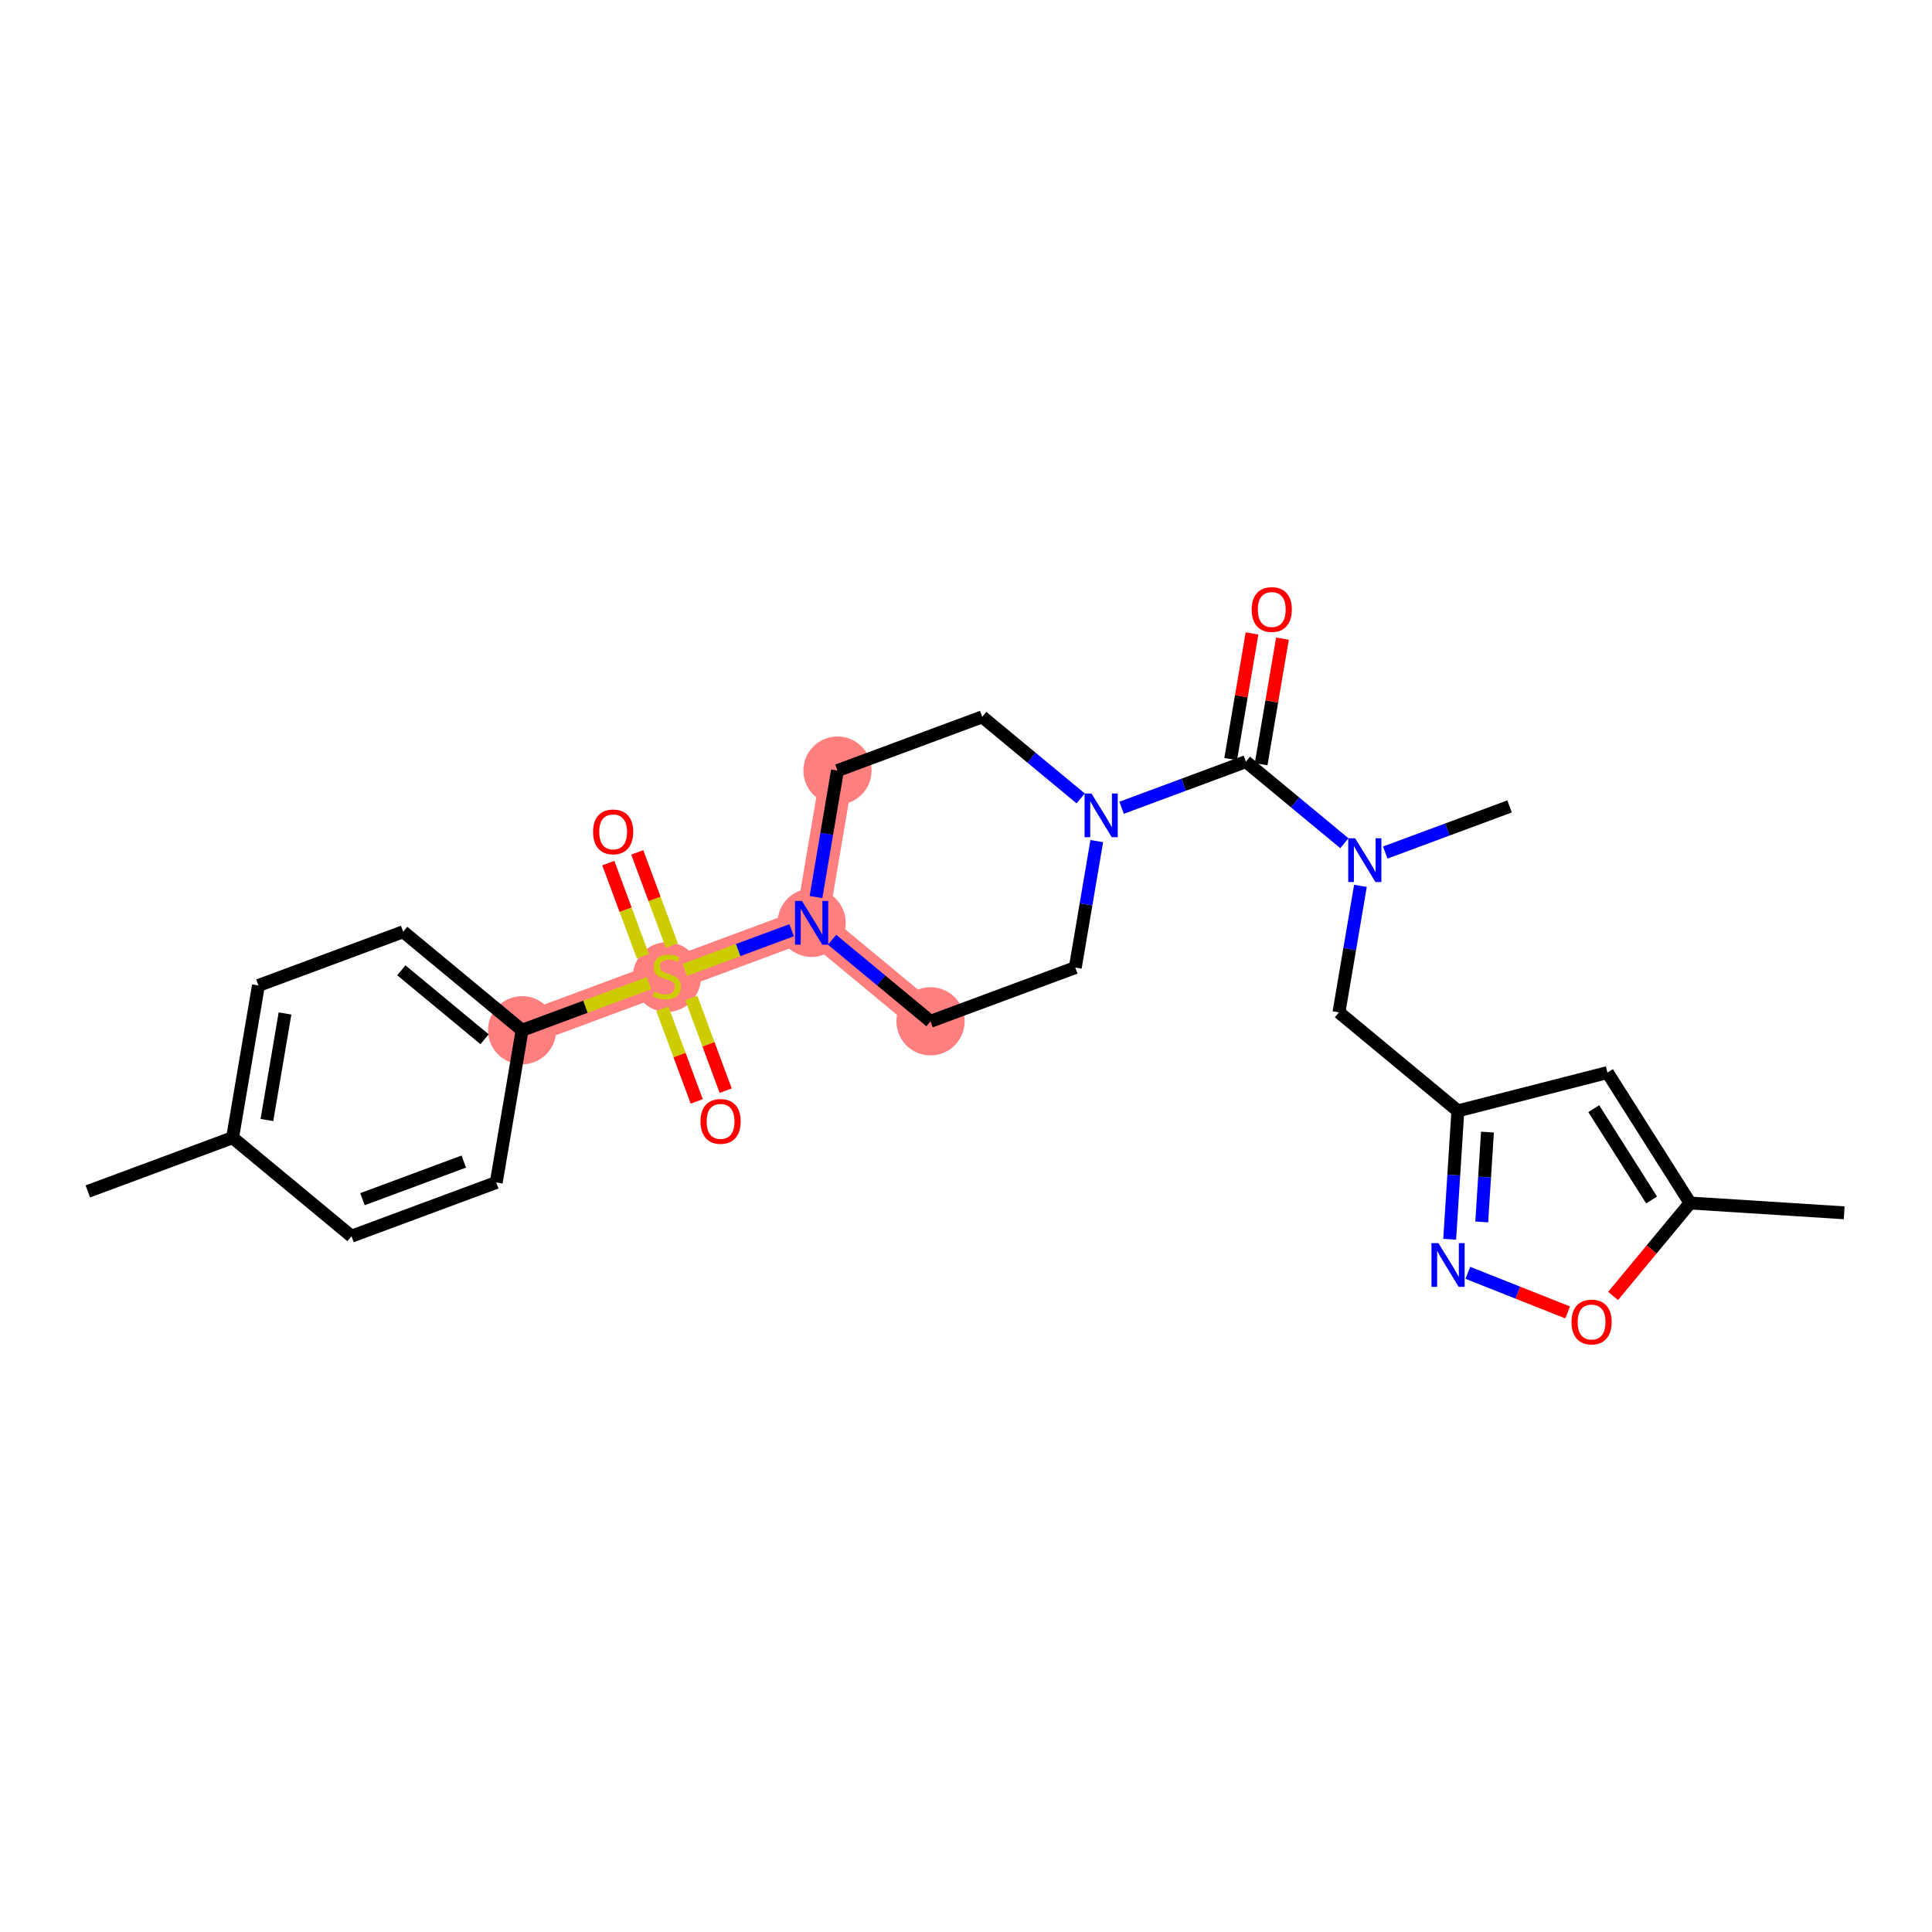 <?xml version='1.0' encoding='iso-8859-1'?>
<svg version='1.1' baseProfile='full'
              xmlns='http://www.w3.org/2000/svg'
                      xmlns:rdkit='http://www.rdkit.org/xml'
                      xmlns:xlink='http://www.w3.org/1999/xlink'
                  xml:space='preserve'
width='300px' height='300px' viewBox='0 0 300 300'>
<!-- END OF HEADER -->
<rect style='opacity:1.0;fill:#FFFFFF;stroke:none' width='300' height='300' x='0' y='0'> </rect>
<rect style='opacity:1.0;fill:#FFFFFF;stroke:none' width='300' height='300' x='0' y='0'> </rect>
<path d='M 81.071,159.976 L 103.55,151.634' style='fill:none;fill-rule:evenodd;stroke:#FF7F7F;stroke-width:5.1px;stroke-linecap:butt;stroke-linejoin:miter;stroke-opacity:1' />
<path d='M 103.55,151.634 L 126.028,143.292' style='fill:none;fill-rule:evenodd;stroke:#FF7F7F;stroke-width:5.1px;stroke-linecap:butt;stroke-linejoin:miter;stroke-opacity:1' />
<path d='M 126.028,143.292 L 144.492,158.588' style='fill:none;fill-rule:evenodd;stroke:#FF7F7F;stroke-width:5.1px;stroke-linecap:butt;stroke-linejoin:miter;stroke-opacity:1' />
<path d='M 126.028,143.292 L 130.043,119.654' style='fill:none;fill-rule:evenodd;stroke:#FF7F7F;stroke-width:5.1px;stroke-linecap:butt;stroke-linejoin:miter;stroke-opacity:1' />
<ellipse cx='81.071' cy='159.976' rx='4.795' ry='4.795'  style='fill:#FF7F7F;fill-rule:evenodd;stroke:#FF7F7F;stroke-width:1.0px;stroke-linecap:butt;stroke-linejoin:miter;stroke-opacity:1' />
<ellipse cx='103.55' cy='151.725' rx='4.795' ry='4.917'  style='fill:#FF7F7F;fill-rule:evenodd;stroke:#FF7F7F;stroke-width:1.0px;stroke-linecap:butt;stroke-linejoin:miter;stroke-opacity:1' />
<ellipse cx='126.028' cy='143.292' rx='4.795' ry='4.801'  style='fill:#FF7F7F;fill-rule:evenodd;stroke:#FF7F7F;stroke-width:1.0px;stroke-linecap:butt;stroke-linejoin:miter;stroke-opacity:1' />
<ellipse cx='144.492' cy='158.588' rx='4.795' ry='4.795'  style='fill:#FF7F7F;fill-rule:evenodd;stroke:#FF7F7F;stroke-width:1.0px;stroke-linecap:butt;stroke-linejoin:miter;stroke-opacity:1' />
<ellipse cx='130.043' cy='119.654' rx='4.795' ry='4.795'  style='fill:#FF7F7F;fill-rule:evenodd;stroke:#FF7F7F;stroke-width:1.0px;stroke-linecap:butt;stroke-linejoin:miter;stroke-opacity:1' />
<path class='bond-0 atom-0 atom-1' d='M 13.636,185.002 L 36.115,176.66' style='fill:none;fill-rule:evenodd;stroke:#000000;stroke-width:2.0px;stroke-linecap:butt;stroke-linejoin:miter;stroke-opacity:1' />
<path class='bond-1 atom-1 atom-2' d='M 36.115,176.66 L 40.13,153.022' style='fill:none;fill-rule:evenodd;stroke:#000000;stroke-width:2.0px;stroke-linecap:butt;stroke-linejoin:miter;stroke-opacity:1' />
<path class='bond-1 atom-1 atom-2' d='M 41.444,173.917 L 44.255,157.371' style='fill:none;fill-rule:evenodd;stroke:#000000;stroke-width:2.0px;stroke-linecap:butt;stroke-linejoin:miter;stroke-opacity:1' />
<path class='bond-26 atom-26 atom-1' d='M 54.578,191.956 L 36.115,176.66' style='fill:none;fill-rule:evenodd;stroke:#000000;stroke-width:2.0px;stroke-linecap:butt;stroke-linejoin:miter;stroke-opacity:1' />
<path class='bond-2 atom-2 atom-3' d='M 40.13,153.022 L 62.608,144.68' style='fill:none;fill-rule:evenodd;stroke:#000000;stroke-width:2.0px;stroke-linecap:butt;stroke-linejoin:miter;stroke-opacity:1' />
<path class='bond-3 atom-3 atom-4' d='M 62.608,144.68 L 81.071,159.976' style='fill:none;fill-rule:evenodd;stroke:#000000;stroke-width:2.0px;stroke-linecap:butt;stroke-linejoin:miter;stroke-opacity:1' />
<path class='bond-3 atom-3 atom-4' d='M 62.318,150.667 L 75.243,161.374' style='fill:none;fill-rule:evenodd;stroke:#000000;stroke-width:2.0px;stroke-linecap:butt;stroke-linejoin:miter;stroke-opacity:1' />
<path class='bond-4 atom-4 atom-5' d='M 81.071,159.976 L 90.922,156.32' style='fill:none;fill-rule:evenodd;stroke:#000000;stroke-width:2.0px;stroke-linecap:butt;stroke-linejoin:miter;stroke-opacity:1' />
<path class='bond-4 atom-4 atom-5' d='M 90.922,156.32 L 100.773,152.665' style='fill:none;fill-rule:evenodd;stroke:#CCCC00;stroke-width:2.0px;stroke-linecap:butt;stroke-linejoin:miter;stroke-opacity:1' />
<path class='bond-24 atom-4 atom-25' d='M 81.071,159.976 L 77.057,183.614' style='fill:none;fill-rule:evenodd;stroke:#000000;stroke-width:2.0px;stroke-linecap:butt;stroke-linejoin:miter;stroke-opacity:1' />
<path class='bond-5 atom-5 atom-6' d='M 102.848,156.635 L 105.518,163.83' style='fill:none;fill-rule:evenodd;stroke:#CCCC00;stroke-width:2.0px;stroke-linecap:butt;stroke-linejoin:miter;stroke-opacity:1' />
<path class='bond-5 atom-5 atom-6' d='M 105.518,163.83 L 108.189,171.025' style='fill:none;fill-rule:evenodd;stroke:#FF0000;stroke-width:2.0px;stroke-linecap:butt;stroke-linejoin:miter;stroke-opacity:1' />
<path class='bond-5 atom-5 atom-6' d='M 107.344,154.967 L 110.014,162.162' style='fill:none;fill-rule:evenodd;stroke:#CCCC00;stroke-width:2.0px;stroke-linecap:butt;stroke-linejoin:miter;stroke-opacity:1' />
<path class='bond-5 atom-5 atom-6' d='M 110.014,162.162 L 112.684,169.357' style='fill:none;fill-rule:evenodd;stroke:#FF0000;stroke-width:2.0px;stroke-linecap:butt;stroke-linejoin:miter;stroke-opacity:1' />
<path class='bond-6 atom-5 atom-7' d='M 104.319,146.815 L 101.635,139.584' style='fill:none;fill-rule:evenodd;stroke:#CCCC00;stroke-width:2.0px;stroke-linecap:butt;stroke-linejoin:miter;stroke-opacity:1' />
<path class='bond-6 atom-5 atom-7' d='M 101.635,139.584 L 98.952,132.354' style='fill:none;fill-rule:evenodd;stroke:#FF0000;stroke-width:2.0px;stroke-linecap:butt;stroke-linejoin:miter;stroke-opacity:1' />
<path class='bond-6 atom-5 atom-7' d='M 99.823,148.484 L 97.14,141.253' style='fill:none;fill-rule:evenodd;stroke:#CCCC00;stroke-width:2.0px;stroke-linecap:butt;stroke-linejoin:miter;stroke-opacity:1' />
<path class='bond-6 atom-5 atom-7' d='M 97.14,141.253 L 94.456,134.022' style='fill:none;fill-rule:evenodd;stroke:#FF0000;stroke-width:2.0px;stroke-linecap:butt;stroke-linejoin:miter;stroke-opacity:1' />
<path class='bond-7 atom-5 atom-8' d='M 106.326,150.604 L 114.627,147.523' style='fill:none;fill-rule:evenodd;stroke:#CCCC00;stroke-width:2.0px;stroke-linecap:butt;stroke-linejoin:miter;stroke-opacity:1' />
<path class='bond-7 atom-5 atom-8' d='M 114.627,147.523 L 122.928,144.443' style='fill:none;fill-rule:evenodd;stroke:#0000FF;stroke-width:2.0px;stroke-linecap:butt;stroke-linejoin:miter;stroke-opacity:1' />
<path class='bond-8 atom-8 atom-9' d='M 129.203,145.922 L 136.847,152.255' style='fill:none;fill-rule:evenodd;stroke:#0000FF;stroke-width:2.0px;stroke-linecap:butt;stroke-linejoin:miter;stroke-opacity:1' />
<path class='bond-8 atom-8 atom-9' d='M 136.847,152.255 L 144.492,158.588' style='fill:none;fill-rule:evenodd;stroke:#000000;stroke-width:2.0px;stroke-linecap:butt;stroke-linejoin:miter;stroke-opacity:1' />
<path class='bond-27 atom-24 atom-8' d='M 130.043,119.654 L 128.375,129.476' style='fill:none;fill-rule:evenodd;stroke:#000000;stroke-width:2.0px;stroke-linecap:butt;stroke-linejoin:miter;stroke-opacity:1' />
<path class='bond-27 atom-24 atom-8' d='M 128.375,129.476 L 126.707,139.298' style='fill:none;fill-rule:evenodd;stroke:#0000FF;stroke-width:2.0px;stroke-linecap:butt;stroke-linejoin:miter;stroke-opacity:1' />
<path class='bond-9 atom-9 atom-10' d='M 144.492,158.588 L 166.97,150.246' style='fill:none;fill-rule:evenodd;stroke:#000000;stroke-width:2.0px;stroke-linecap:butt;stroke-linejoin:miter;stroke-opacity:1' />
<path class='bond-10 atom-10 atom-11' d='M 166.97,150.246 L 168.638,140.425' style='fill:none;fill-rule:evenodd;stroke:#000000;stroke-width:2.0px;stroke-linecap:butt;stroke-linejoin:miter;stroke-opacity:1' />
<path class='bond-10 atom-10 atom-11' d='M 168.638,140.425 L 170.306,130.603' style='fill:none;fill-rule:evenodd;stroke:#0000FF;stroke-width:2.0px;stroke-linecap:butt;stroke-linejoin:miter;stroke-opacity:1' />
<path class='bond-11 atom-11 atom-12' d='M 174.159,125.43 L 183.811,121.848' style='fill:none;fill-rule:evenodd;stroke:#0000FF;stroke-width:2.0px;stroke-linecap:butt;stroke-linejoin:miter;stroke-opacity:1' />
<path class='bond-11 atom-11 atom-12' d='M 183.811,121.848 L 193.463,118.267' style='fill:none;fill-rule:evenodd;stroke:#000000;stroke-width:2.0px;stroke-linecap:butt;stroke-linejoin:miter;stroke-opacity:1' />
<path class='bond-22 atom-11 atom-23' d='M 167.81,123.979 L 160.166,117.646' style='fill:none;fill-rule:evenodd;stroke:#0000FF;stroke-width:2.0px;stroke-linecap:butt;stroke-linejoin:miter;stroke-opacity:1' />
<path class='bond-22 atom-11 atom-23' d='M 160.166,117.646 L 152.521,111.313' style='fill:none;fill-rule:evenodd;stroke:#000000;stroke-width:2.0px;stroke-linecap:butt;stroke-linejoin:miter;stroke-opacity:1' />
<path class='bond-12 atom-12 atom-13' d='M 195.827,118.668 L 197.483,108.918' style='fill:none;fill-rule:evenodd;stroke:#000000;stroke-width:2.0px;stroke-linecap:butt;stroke-linejoin:miter;stroke-opacity:1' />
<path class='bond-12 atom-12 atom-13' d='M 197.483,108.918 L 199.139,99.169' style='fill:none;fill-rule:evenodd;stroke:#FF0000;stroke-width:2.0px;stroke-linecap:butt;stroke-linejoin:miter;stroke-opacity:1' />
<path class='bond-12 atom-12 atom-13' d='M 191.099,117.865 L 192.755,108.115' style='fill:none;fill-rule:evenodd;stroke:#000000;stroke-width:2.0px;stroke-linecap:butt;stroke-linejoin:miter;stroke-opacity:1' />
<path class='bond-12 atom-12 atom-13' d='M 192.755,108.115 L 194.411,98.366' style='fill:none;fill-rule:evenodd;stroke:#FF0000;stroke-width:2.0px;stroke-linecap:butt;stroke-linejoin:miter;stroke-opacity:1' />
<path class='bond-13 atom-12 atom-14' d='M 193.463,118.267 L 201.108,124.6' style='fill:none;fill-rule:evenodd;stroke:#000000;stroke-width:2.0px;stroke-linecap:butt;stroke-linejoin:miter;stroke-opacity:1' />
<path class='bond-13 atom-12 atom-14' d='M 201.108,124.6 L 208.752,130.933' style='fill:none;fill-rule:evenodd;stroke:#0000FF;stroke-width:2.0px;stroke-linecap:butt;stroke-linejoin:miter;stroke-opacity:1' />
<path class='bond-14 atom-14 atom-15' d='M 215.101,132.384 L 224.753,128.802' style='fill:none;fill-rule:evenodd;stroke:#0000FF;stroke-width:2.0px;stroke-linecap:butt;stroke-linejoin:miter;stroke-opacity:1' />
<path class='bond-14 atom-14 atom-15' d='M 224.753,128.802 L 234.405,125.221' style='fill:none;fill-rule:evenodd;stroke:#000000;stroke-width:2.0px;stroke-linecap:butt;stroke-linejoin:miter;stroke-opacity:1' />
<path class='bond-15 atom-14 atom-16' d='M 211.248,137.557 L 209.58,147.379' style='fill:none;fill-rule:evenodd;stroke:#0000FF;stroke-width:2.0px;stroke-linecap:butt;stroke-linejoin:miter;stroke-opacity:1' />
<path class='bond-15 atom-14 atom-16' d='M 209.58,147.379 L 207.912,157.2' style='fill:none;fill-rule:evenodd;stroke:#000000;stroke-width:2.0px;stroke-linecap:butt;stroke-linejoin:miter;stroke-opacity:1' />
<path class='bond-16 atom-16 atom-17' d='M 207.912,157.2 L 226.375,172.496' style='fill:none;fill-rule:evenodd;stroke:#000000;stroke-width:2.0px;stroke-linecap:butt;stroke-linejoin:miter;stroke-opacity:1' />
<path class='bond-17 atom-17 atom-18' d='M 226.375,172.496 L 249.603,166.549' style='fill:none;fill-rule:evenodd;stroke:#000000;stroke-width:2.0px;stroke-linecap:butt;stroke-linejoin:miter;stroke-opacity:1' />
<path class='bond-28 atom-22 atom-17' d='M 225.107,192.43 L 225.741,182.463' style='fill:none;fill-rule:evenodd;stroke:#0000FF;stroke-width:2.0px;stroke-linecap:butt;stroke-linejoin:miter;stroke-opacity:1' />
<path class='bond-28 atom-22 atom-17' d='M 225.741,182.463 L 226.375,172.496' style='fill:none;fill-rule:evenodd;stroke:#000000;stroke-width:2.0px;stroke-linecap:butt;stroke-linejoin:miter;stroke-opacity:1' />
<path class='bond-28 atom-22 atom-17' d='M 230.083,189.744 L 230.527,182.767' style='fill:none;fill-rule:evenodd;stroke:#0000FF;stroke-width:2.0px;stroke-linecap:butt;stroke-linejoin:miter;stroke-opacity:1' />
<path class='bond-28 atom-22 atom-17' d='M 230.527,182.767 L 230.971,175.791' style='fill:none;fill-rule:evenodd;stroke:#000000;stroke-width:2.0px;stroke-linecap:butt;stroke-linejoin:miter;stroke-opacity:1' />
<path class='bond-18 atom-18 atom-19' d='M 249.603,166.549 L 262.436,186.802' style='fill:none;fill-rule:evenodd;stroke:#000000;stroke-width:2.0px;stroke-linecap:butt;stroke-linejoin:miter;stroke-opacity:1' />
<path class='bond-18 atom-18 atom-19' d='M 247.477,172.154 L 256.46,186.331' style='fill:none;fill-rule:evenodd;stroke:#000000;stroke-width:2.0px;stroke-linecap:butt;stroke-linejoin:miter;stroke-opacity:1' />
<path class='bond-19 atom-19 atom-20' d='M 262.436,186.802 L 286.364,188.324' style='fill:none;fill-rule:evenodd;stroke:#000000;stroke-width:2.0px;stroke-linecap:butt;stroke-linejoin:miter;stroke-opacity:1' />
<path class='bond-20 atom-19 atom-21' d='M 262.436,186.802 L 256.458,194.018' style='fill:none;fill-rule:evenodd;stroke:#000000;stroke-width:2.0px;stroke-linecap:butt;stroke-linejoin:miter;stroke-opacity:1' />
<path class='bond-20 atom-19 atom-21' d='M 256.458,194.018 L 250.481,201.233' style='fill:none;fill-rule:evenodd;stroke:#FF0000;stroke-width:2.0px;stroke-linecap:butt;stroke-linejoin:miter;stroke-opacity:1' />
<path class='bond-21 atom-21 atom-22' d='M 243.423,203.791 L 235.676,200.718' style='fill:none;fill-rule:evenodd;stroke:#FF0000;stroke-width:2.0px;stroke-linecap:butt;stroke-linejoin:miter;stroke-opacity:1' />
<path class='bond-21 atom-21 atom-22' d='M 235.676,200.718 L 227.928,197.644' style='fill:none;fill-rule:evenodd;stroke:#0000FF;stroke-width:2.0px;stroke-linecap:butt;stroke-linejoin:miter;stroke-opacity:1' />
<path class='bond-23 atom-23 atom-24' d='M 152.521,111.313 L 130.043,119.654' style='fill:none;fill-rule:evenodd;stroke:#000000;stroke-width:2.0px;stroke-linecap:butt;stroke-linejoin:miter;stroke-opacity:1' />
<path class='bond-25 atom-25 atom-26' d='M 77.057,183.614 L 54.578,191.956' style='fill:none;fill-rule:evenodd;stroke:#000000;stroke-width:2.0px;stroke-linecap:butt;stroke-linejoin:miter;stroke-opacity:1' />
<path class='bond-25 atom-25 atom-26' d='M 72.016,180.369 L 56.282,186.209' style='fill:none;fill-rule:evenodd;stroke:#000000;stroke-width:2.0px;stroke-linecap:butt;stroke-linejoin:miter;stroke-opacity:1' />
<path  class='atom-5' d='M 101.632 153.965
Q 101.708 153.993, 102.025 154.128
Q 102.341 154.262, 102.687 154.348
Q 103.042 154.425, 103.387 154.425
Q 104.029 154.425, 104.403 154.118
Q 104.777 153.802, 104.777 153.255
Q 104.777 152.881, 104.586 152.651
Q 104.403 152.421, 104.116 152.296
Q 103.828 152.171, 103.348 152.027
Q 102.744 151.845, 102.38 151.673
Q 102.025 151.5, 101.766 151.135
Q 101.517 150.771, 101.517 150.157
Q 101.517 149.304, 102.092 148.776
Q 102.677 148.249, 103.828 148.249
Q 104.614 148.249, 105.506 148.623
L 105.286 149.361
Q 104.47 149.026, 103.857 149.026
Q 103.195 149.026, 102.831 149.304
Q 102.466 149.572, 102.476 150.042
Q 102.476 150.407, 102.658 150.627
Q 102.85 150.848, 103.118 150.972
Q 103.396 151.097, 103.857 151.241
Q 104.47 151.433, 104.835 151.625
Q 105.199 151.816, 105.458 152.21
Q 105.727 152.593, 105.727 153.255
Q 105.727 154.195, 105.094 154.703
Q 104.47 155.202, 103.425 155.202
Q 102.821 155.202, 102.361 155.068
Q 101.91 154.943, 101.373 154.722
L 101.632 153.965
' fill='#CCCC00'/>
<path  class='atom-6' d='M 108.775 174.132
Q 108.775 172.501, 109.58 171.59
Q 110.386 170.679, 111.892 170.679
Q 113.397 170.679, 114.203 171.59
Q 115.009 172.501, 115.009 174.132
Q 115.009 175.781, 114.193 176.721
Q 113.378 177.651, 111.892 177.651
Q 110.396 177.651, 109.58 176.721
Q 108.775 175.791, 108.775 174.132
M 111.892 176.884
Q 112.927 176.884, 113.484 176.194
Q 114.05 175.494, 114.05 174.132
Q 114.05 172.799, 113.484 172.127
Q 112.927 171.446, 111.892 171.446
Q 110.856 171.446, 110.29 172.118
Q 109.734 172.789, 109.734 174.132
Q 109.734 175.503, 110.29 176.194
Q 110.856 176.884, 111.892 176.884
' fill='#FF0000'/>
<path  class='atom-7' d='M 92.091 129.175
Q 92.091 127.545, 92.897 126.634
Q 93.702 125.722, 95.208 125.722
Q 96.714 125.722, 97.519 126.634
Q 98.325 127.545, 98.325 129.175
Q 98.325 130.825, 97.51 131.764
Q 96.694 132.695, 95.208 132.695
Q 93.712 132.695, 92.897 131.764
Q 92.091 130.834, 92.091 129.175
M 95.208 131.927
Q 96.244 131.927, 96.8 131.237
Q 97.366 130.537, 97.366 129.175
Q 97.366 127.842, 96.8 127.171
Q 96.244 126.49, 95.208 126.49
Q 94.172 126.49, 93.606 127.161
Q 93.05 127.832, 93.05 129.175
Q 93.05 130.546, 93.606 131.237
Q 94.172 131.927, 95.208 131.927
' fill='#FF0000'/>
<path  class='atom-8' d='M 124.527 139.897
L 126.752 143.494
Q 126.973 143.849, 127.328 144.491
Q 127.683 145.134, 127.702 145.172
L 127.702 139.897
L 128.603 139.897
L 128.603 146.687
L 127.673 146.687
L 125.285 142.755
Q 125.007 142.295, 124.709 141.767
Q 124.422 141.24, 124.335 141.077
L 124.335 146.687
L 123.453 146.687
L 123.453 139.897
L 124.527 139.897
' fill='#0000FF'/>
<path  class='atom-11' d='M 169.484 123.213
L 171.709 126.81
Q 171.93 127.165, 172.284 127.807
Q 172.639 128.45, 172.658 128.488
L 172.658 123.213
L 173.56 123.213
L 173.56 130.003
L 172.63 130.003
L 170.242 126.071
Q 169.963 125.611, 169.666 125.084
Q 169.378 124.556, 169.292 124.393
L 169.292 130.003
L 168.41 130.003
L 168.41 123.213
L 169.484 123.213
' fill='#0000FF'/>
<path  class='atom-13' d='M 194.361 94.648
Q 194.361 93.017, 195.167 92.106
Q 195.972 91.195, 197.478 91.195
Q 198.984 91.195, 199.789 92.106
Q 200.595 93.017, 200.595 94.648
Q 200.595 96.297, 199.78 97.237
Q 198.965 98.168, 197.478 98.168
Q 195.982 98.168, 195.167 97.237
Q 194.361 96.307, 194.361 94.648
M 197.478 97.4
Q 198.514 97.4, 199.07 96.71
Q 199.636 96.01, 199.636 94.648
Q 199.636 93.315, 199.07 92.644
Q 198.514 91.963, 197.478 91.963
Q 196.442 91.963, 195.877 92.634
Q 195.32 93.305, 195.32 94.648
Q 195.32 96.019, 195.877 96.71
Q 196.442 97.4, 197.478 97.4
' fill='#FF0000'/>
<path  class='atom-14' d='M 210.426 130.167
L 212.651 133.764
Q 212.871 134.119, 213.226 134.761
Q 213.581 135.404, 213.6 135.442
L 213.6 130.167
L 214.502 130.167
L 214.502 136.957
L 213.572 136.957
L 211.183 133.025
Q 210.905 132.565, 210.608 132.038
Q 210.32 131.51, 210.234 131.347
L 210.234 136.957
L 209.352 136.957
L 209.352 130.167
L 210.426 130.167
' fill='#0000FF'/>
<path  class='atom-21' d='M 244.023 205.285
Q 244.023 203.655, 244.828 202.743
Q 245.634 201.832, 247.14 201.832
Q 248.646 201.832, 249.451 202.743
Q 250.257 203.655, 250.257 205.285
Q 250.257 206.935, 249.442 207.874
Q 248.626 208.805, 247.14 208.805
Q 245.644 208.805, 244.828 207.874
Q 244.023 206.944, 244.023 205.285
M 247.14 208.037
Q 248.176 208.037, 248.732 207.347
Q 249.298 206.647, 249.298 205.285
Q 249.298 203.952, 248.732 203.281
Q 248.176 202.6, 247.14 202.6
Q 246.104 202.6, 245.538 203.271
Q 244.982 203.942, 244.982 205.285
Q 244.982 206.656, 245.538 207.347
Q 246.104 208.037, 247.14 208.037
' fill='#FF0000'/>
<path  class='atom-22' d='M 223.352 193.029
L 225.577 196.625
Q 225.798 196.98, 226.153 197.623
Q 226.508 198.265, 226.527 198.304
L 226.527 193.029
L 227.428 193.029
L 227.428 199.819
L 226.498 199.819
L 224.11 195.887
Q 223.832 195.427, 223.535 194.899
Q 223.247 194.372, 223.161 194.209
L 223.161 199.819
L 222.278 199.819
L 222.278 193.029
L 223.352 193.029
' fill='#0000FF'/>
</svg>
